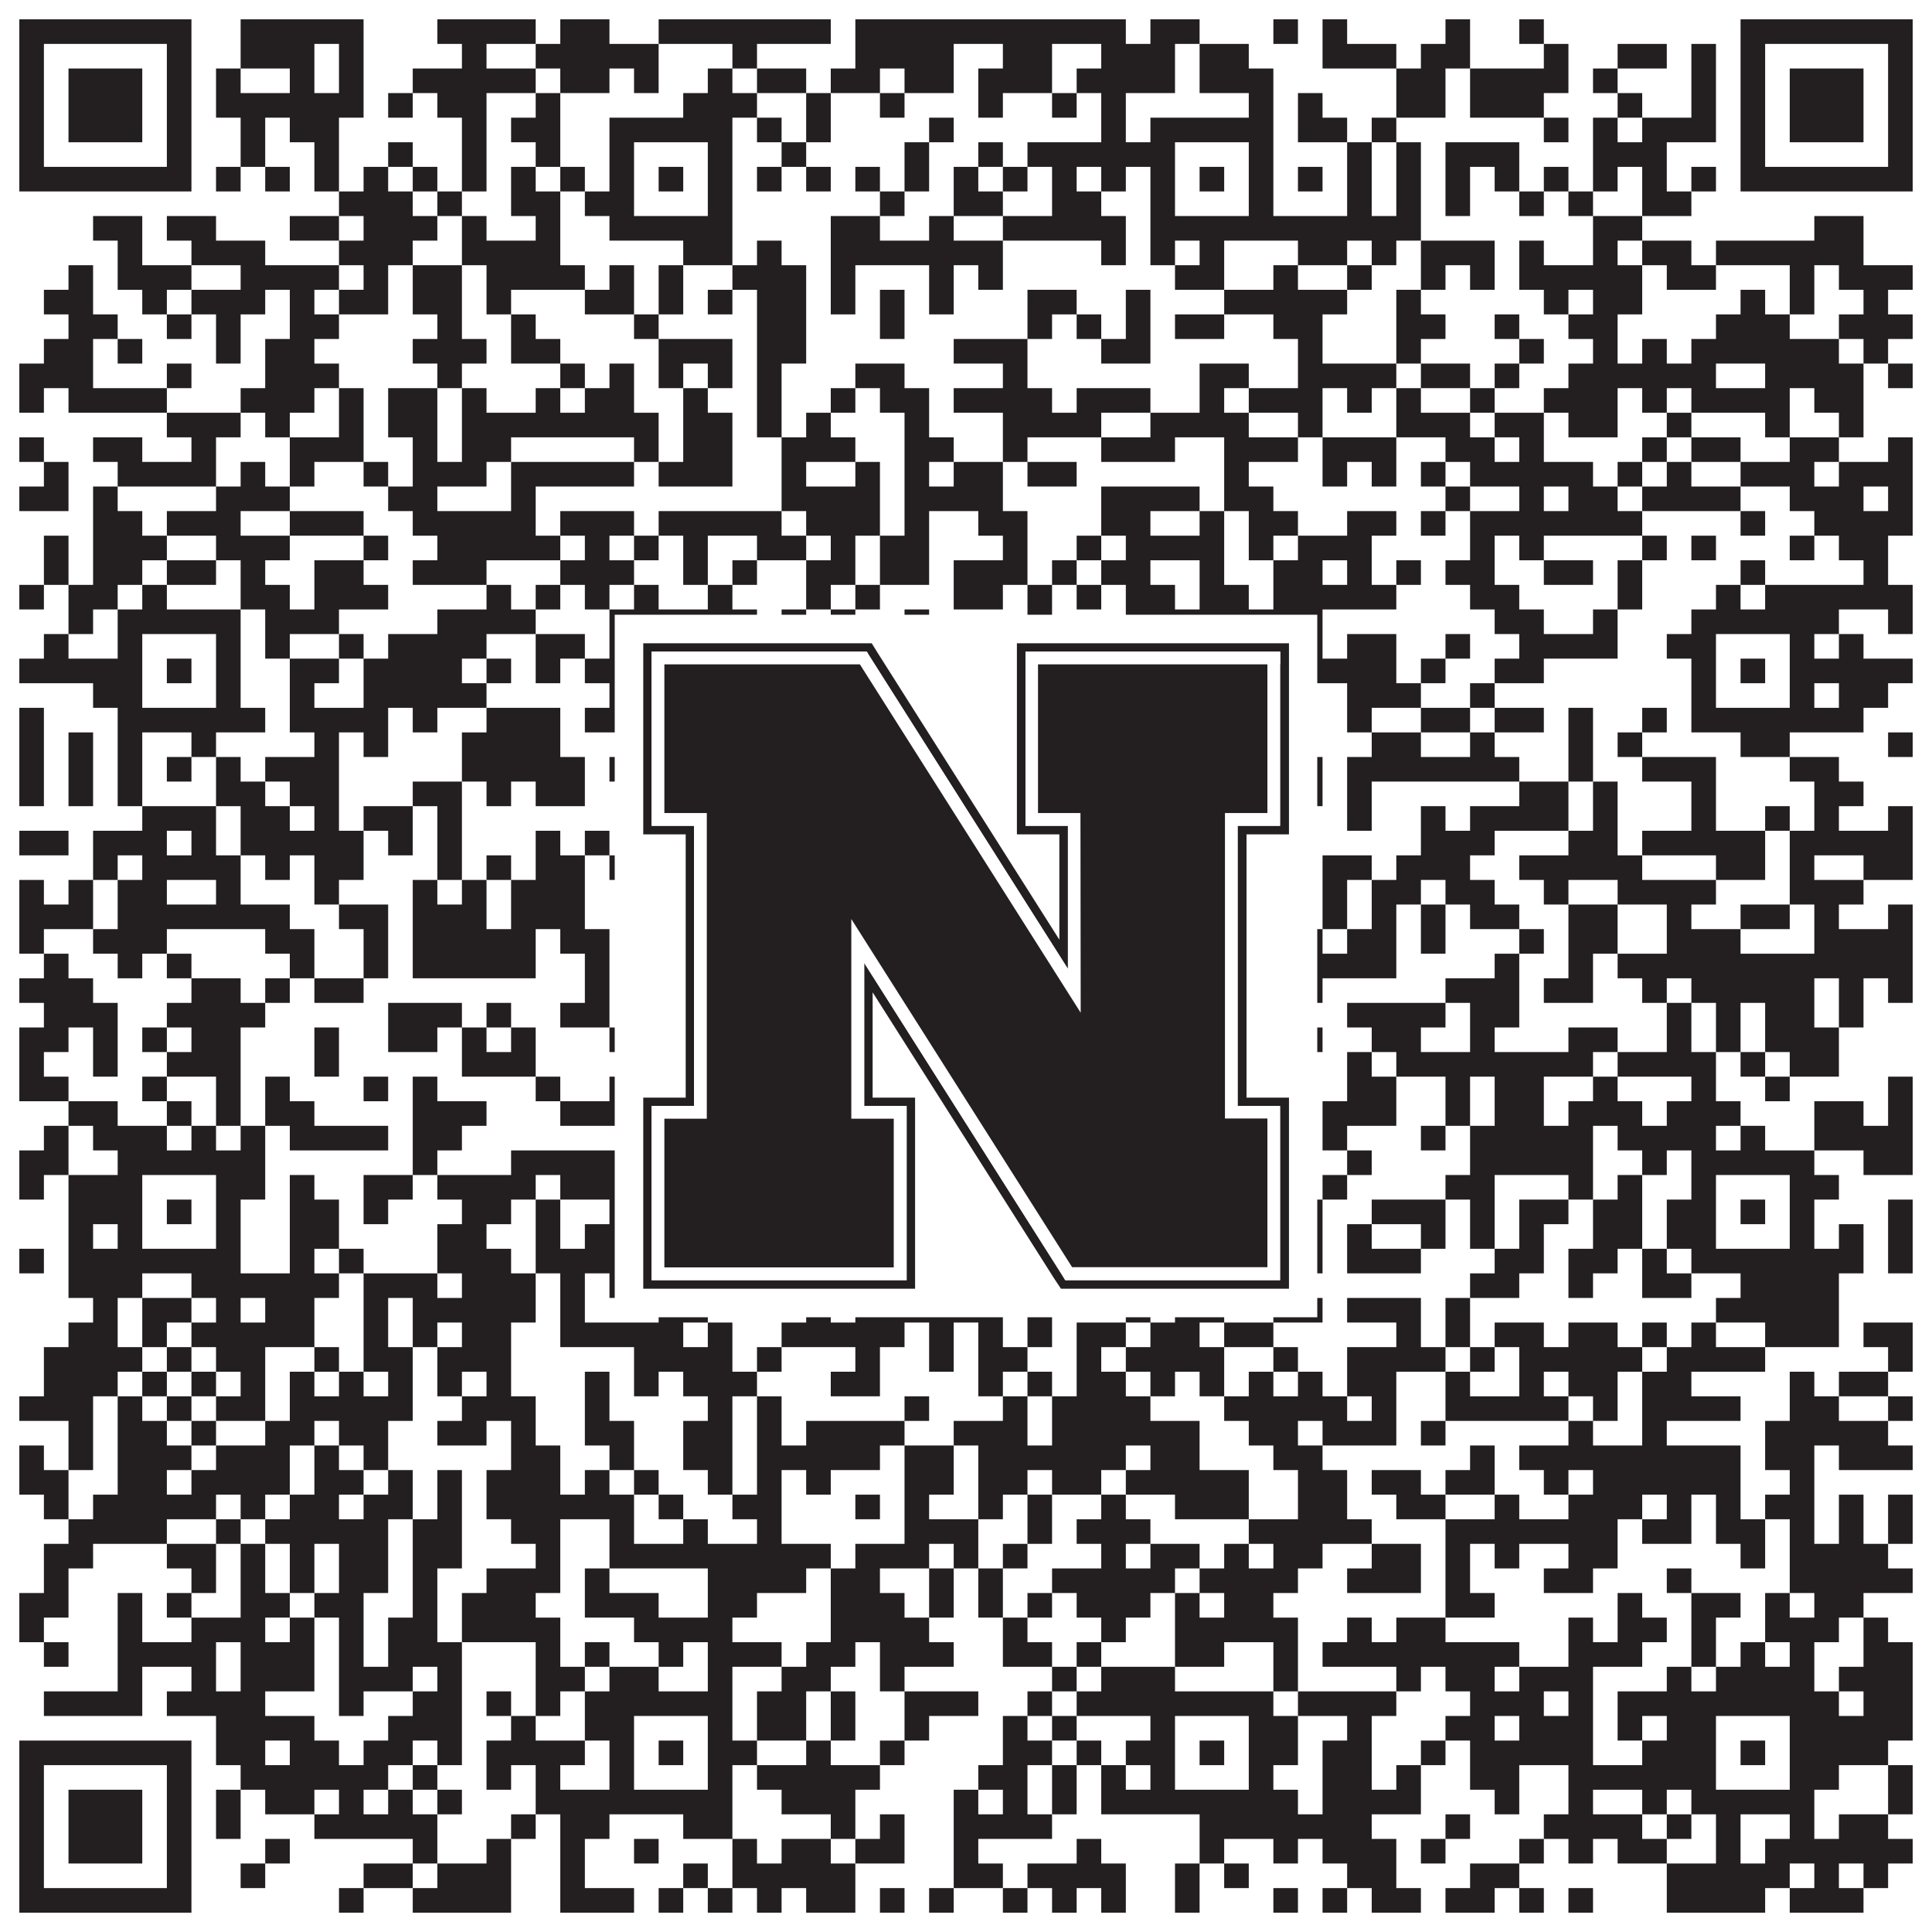 <?xml version="1.0"?>
<svg xmlns="http://www.w3.org/2000/svg" xmlns:xlink="http://www.w3.org/1999/xlink" version="1.1" width="1100px" height="1100px" viewBox="0 0 1100 1100"><rect x="0" y="0" width="1100" height="1100" fill="#ffffff" fill-opacity="1"/><path fill="#231f20" fill-opacity="1" d="M11,11L109,11L109,25L11,25ZM137,11L207,11L207,25L137,25ZM249,11L305,11L305,25L249,25ZM319,11L347,11L347,25L319,25ZM375,11L473,11L473,25L375,25ZM487,11L641,11L641,25L487,25ZM655,11L683,11L683,25L655,25ZM725,11L739,11L739,25L725,25ZM753,11L767,11L767,25L753,25ZM823,11L837,11L837,25L823,25ZM865,11L879,11L879,25L865,25ZM991,11L1089,11L1089,25L991,25ZM11,25L25,25L25,39L11,39ZM95,25L109,25L109,39L95,39ZM137,25L179,25L179,39L137,39ZM193,25L207,25L207,39L193,39ZM263,25L277,25L277,39L263,39ZM305,25L375,25L375,39L305,39ZM417,25L431,25L431,39L417,39ZM487,25L543,25L543,39L487,39ZM571,25L599,25L599,39L571,39ZM627,25L669,25L669,39L627,39ZM683,25L711,25L711,39L683,39ZM753,25L795,25L795,39L753,39ZM809,25L837,25L837,39L809,39ZM879,25L893,25L893,39L879,39ZM921,25L949,25L949,39L921,39ZM963,25L977,25L977,39L963,39ZM991,25L1005,25L1005,39L991,39ZM1075,25L1089,25L1089,39L1075,39ZM11,39L25,39L25,53L11,53ZM39,39L81,39L81,53L39,53ZM95,39L109,39L109,53L95,53ZM123,39L137,39L137,53L123,53ZM165,39L179,39L179,53L165,53ZM193,39L207,39L207,53L193,53ZM235,39L305,39L305,53L235,53ZM319,39L347,39L347,53L319,53ZM361,39L375,39L375,53L361,53ZM403,39L417,39L417,53L403,53ZM431,39L459,39L459,53L431,53ZM473,39L501,39L501,53L473,53ZM515,39L543,39L543,53L515,53ZM557,39L599,39L599,53L557,53ZM613,39L669,39L669,53L613,53ZM683,39L725,39L725,53L683,53ZM795,39L823,39L823,53L795,53ZM837,39L893,39L893,53L837,53ZM907,39L921,39L921,53L907,53ZM963,39L977,39L977,53L963,53ZM991,39L1005,39L1005,53L991,53ZM1019,39L1061,39L1061,53L1019,53ZM1075,39L1089,39L1089,53L1075,53ZM11,53L25,53L25,67L11,67ZM39,53L81,53L81,67L39,67ZM95,53L109,53L109,67L95,67ZM123,53L207,53L207,67L123,67ZM221,53L235,53L235,67L221,67ZM249,53L277,53L277,67L249,67ZM305,53L319,53L319,67L305,67ZM389,53L431,53L431,67L389,67ZM459,53L473,53L473,67L459,67ZM501,53L515,53L515,67L501,67ZM557,53L571,53L571,67L557,67ZM599,53L613,53L613,67L599,67ZM627,53L641,53L641,67L627,67ZM711,53L725,53L725,67L711,67ZM739,53L753,53L753,67L739,67ZM795,53L823,53L823,67L795,67ZM837,53L879,53L879,67L837,67ZM921,53L935,53L935,67L921,67ZM963,53L977,53L977,67L963,67ZM991,53L1005,53L1005,67L991,67ZM1019,53L1061,53L1061,67L1019,67ZM1075,53L1089,53L1089,67L1075,67ZM11,67L25,67L25,81L11,81ZM39,67L81,67L81,81L39,81ZM95,67L109,67L109,81L95,81ZM137,67L151,67L151,81L137,81ZM165,67L193,67L193,81L165,81ZM263,67L277,67L277,81L263,81ZM291,67L319,67L319,81L291,81ZM347,67L417,67L417,81L347,81ZM431,67L445,67L445,81L431,81ZM459,67L473,67L473,81L459,81ZM529,67L543,67L543,81L529,81ZM627,67L641,67L641,81L627,81ZM655,67L725,67L725,81L655,81ZM739,67L767,67L767,81L739,81ZM781,67L795,67L795,81L781,81ZM879,67L893,67L893,81L879,81ZM907,67L921,67L921,81L907,81ZM935,67L977,67L977,81L935,81ZM991,67L1005,67L1005,81L991,81ZM1019,67L1061,67L1061,81L1019,81ZM1075,67L1089,67L1089,81L1075,81ZM11,81L25,81L25,95L11,95ZM95,81L109,81L109,95L95,95ZM137,81L151,81L151,95L137,95ZM179,81L193,81L193,95L179,95ZM221,81L235,81L235,95L221,95ZM263,81L277,81L277,95L263,95ZM305,81L319,81L319,95L305,95ZM347,81L361,81L361,95L347,95ZM403,81L417,81L417,95L403,95ZM445,81L459,81L459,95L445,95ZM515,81L529,81L529,95L515,95ZM557,81L571,81L571,95L557,95ZM585,81L669,81L669,95L585,95ZM711,81L725,81L725,95L711,95ZM767,81L781,81L781,95L767,95ZM795,81L809,81L809,95L795,95ZM823,81L865,81L865,95L823,95ZM907,81L949,81L949,95L907,95ZM991,81L1005,81L1005,95L991,95ZM1075,81L1089,81L1089,95L1075,95ZM11,95L109,95L109,109L11,109ZM123,95L137,95L137,109L123,109ZM151,95L165,95L165,109L151,109ZM179,95L193,95L193,109L179,109ZM207,95L221,95L221,109L207,109ZM235,95L249,95L249,109L235,109ZM263,95L277,95L277,109L263,109ZM291,95L305,95L305,109L291,109ZM319,95L333,95L333,109L319,109ZM347,95L361,95L361,109L347,109ZM375,95L389,95L389,109L375,109ZM403,95L417,95L417,109L403,109ZM431,95L445,95L445,109L431,109ZM459,95L473,95L473,109L459,109ZM487,95L501,95L501,109L487,109ZM515,95L529,95L529,109L515,109ZM543,95L557,95L557,109L543,109ZM571,95L585,95L585,109L571,109ZM599,95L613,95L613,109L599,109ZM627,95L641,95L641,109L627,109ZM655,95L669,95L669,109L655,109ZM683,95L697,95L697,109L683,109ZM711,95L725,95L725,109L711,109ZM739,95L753,95L753,109L739,109ZM767,95L781,95L781,109L767,109ZM795,95L809,95L809,109L795,109ZM823,95L837,95L837,109L823,109ZM851,95L865,95L865,109L851,109ZM879,95L893,95L893,109L879,109ZM907,95L921,95L921,109L907,109ZM935,95L949,95L949,109L935,109ZM963,95L977,95L977,109L963,109ZM991,95L1089,95L1089,109L991,109ZM193,109L235,109L235,123L193,123ZM249,109L263,109L263,123L249,123ZM291,109L319,109L319,123L291,123ZM333,109L361,109L361,123L333,123ZM403,109L417,109L417,123L403,123ZM501,109L515,109L515,123L501,123ZM543,109L571,109L571,123L543,123ZM599,109L627,109L627,123L599,123ZM655,109L669,109L669,123L655,123ZM711,109L725,109L725,123L711,123ZM767,109L781,109L781,123L767,123ZM795,109L809,109L809,123L795,123ZM823,109L837,109L837,123L823,123ZM865,109L879,109L879,123L865,123ZM893,109L907,109L907,123L893,123ZM935,109L963,109L963,123L935,123ZM53,123L81,123L81,137L53,137ZM95,123L123,123L123,137L95,137ZM165,123L193,123L193,137L165,137ZM207,123L249,123L249,137L207,137ZM263,123L277,123L277,137L263,137ZM305,123L319,123L319,137L305,137ZM347,123L417,123L417,137L347,137ZM473,123L501,123L501,137L473,137ZM529,123L543,123L543,137L529,137ZM571,123L641,123L641,137L571,137ZM655,123L809,123L809,137L655,137ZM907,123L935,123L935,137L907,137ZM1033,123L1061,123L1061,137L1033,137ZM67,137L81,137L81,151L67,151ZM109,137L151,137L151,151L109,151ZM193,137L235,137L235,151L193,151ZM263,137L319,137L319,151L263,151ZM389,137L417,137L417,151L389,151ZM431,137L445,137L445,151L431,151ZM473,137L571,137L571,151L473,151ZM627,137L641,137L641,151L627,151ZM655,137L669,137L669,151L655,151ZM683,137L697,137L697,151L683,151ZM739,137L767,137L767,151L739,151ZM781,137L795,137L795,151L781,151ZM809,137L851,137L851,151L809,151ZM865,137L879,137L879,151L865,151ZM907,137L921,137L921,151L907,151ZM935,137L963,137L963,151L935,151ZM977,137L1061,137L1061,151L977,151ZM39,151L53,151L53,165L39,165ZM67,151L109,151L109,165L67,165ZM137,151L193,151L193,165L137,165ZM207,151L221,151L221,165L207,165ZM235,151L263,151L263,165L235,165ZM277,151L333,151L333,165L277,165ZM347,151L361,151L361,165L347,165ZM375,151L389,151L389,165L375,165ZM417,151L459,151L459,165L417,165ZM473,151L487,151L487,165L473,165ZM529,151L543,151L543,165L529,165ZM557,151L571,151L571,165L557,165ZM669,151L697,151L697,165L669,165ZM725,151L739,151L739,165L725,165ZM767,151L781,151L781,165L767,165ZM809,151L823,151L823,165L809,165ZM837,151L851,151L851,165L837,165ZM865,151L935,151L935,165L865,165ZM949,151L977,151L977,165L949,165ZM1019,151L1033,151L1033,165L1019,165ZM1047,151L1089,151L1089,165L1047,165ZM25,165L53,165L53,179L25,179ZM81,165L95,165L95,179L81,179ZM109,165L151,165L151,179L109,179ZM165,165L179,165L179,179L165,179ZM193,165L221,165L221,179L193,179ZM235,165L263,165L263,179L235,179ZM277,165L291,165L291,179L277,179ZM333,165L361,165L361,179L333,179ZM375,165L389,165L389,179L375,179ZM403,165L417,165L417,179L403,179ZM431,165L459,165L459,179L431,179ZM473,165L487,165L487,179L473,179ZM501,165L515,165L515,179L501,179ZM529,165L543,165L543,179L529,179ZM585,165L613,165L613,179L585,179ZM641,165L655,165L655,179L641,179ZM697,165L767,165L767,179L697,179ZM795,165L809,165L809,179L795,179ZM879,165L893,165L893,179L879,179ZM907,165L935,165L935,179L907,179ZM991,165L1005,165L1005,179L991,179ZM1019,165L1033,165L1033,179L1019,179ZM1061,165L1075,165L1075,179L1061,179ZM39,179L67,179L67,193L39,193ZM95,179L109,179L109,193L95,193ZM123,179L137,179L137,193L123,193ZM165,179L193,179L193,193L165,193ZM249,179L263,179L263,193L249,193ZM291,179L305,179L305,193L291,193ZM361,179L375,179L375,193L361,193ZM431,179L459,179L459,193L431,193ZM501,179L515,179L515,193L501,193ZM585,179L599,179L599,193L585,193ZM613,179L627,179L627,193L613,193ZM641,179L655,179L655,193L641,193ZM669,179L697,179L697,193L669,193ZM725,179L753,179L753,193L725,193ZM795,179L823,179L823,193L795,193ZM851,179L865,179L865,193L851,193ZM893,179L921,179L921,193L893,193ZM977,179L1019,179L1019,193L977,193ZM1047,179L1089,179L1089,193L1047,193ZM25,193L53,193L53,207L25,207ZM67,193L81,193L81,207L67,207ZM123,193L137,193L137,207L123,207ZM151,193L179,193L179,207L151,207ZM235,193L277,193L277,207L235,207ZM291,193L319,193L319,207L291,207ZM375,193L417,193L417,207L375,207ZM431,193L459,193L459,207L431,207ZM543,193L585,193L585,207L543,207ZM627,193L655,193L655,207L627,207ZM739,193L753,193L753,207L739,207ZM795,193L809,193L809,207L795,207ZM865,193L879,193L879,207L865,207ZM907,193L921,193L921,207L907,207ZM935,193L949,193L949,207L935,207ZM963,193L1047,193L1047,207L963,207ZM1061,193L1075,193L1075,207L1061,207ZM11,207L53,207L53,221L11,221ZM95,207L109,207L109,221L95,221ZM151,207L193,207L193,221L151,221ZM249,207L263,207L263,221L249,221ZM319,207L333,207L333,221L319,221ZM347,207L361,207L361,221L347,221ZM375,207L389,207L389,221L375,221ZM403,207L417,207L417,221L403,221ZM431,207L445,207L445,221L431,221ZM487,207L515,207L515,221L487,221ZM571,207L585,207L585,221L571,221ZM683,207L711,207L711,221L683,221ZM739,207L795,207L795,221L739,221ZM809,207L837,207L837,221L809,221ZM851,207L865,207L865,221L851,221ZM893,207L977,207L977,221L893,221ZM1005,207L1061,207L1061,221L1005,221ZM1075,207L1089,207L1089,221L1075,221ZM11,221L25,221L25,235L11,235ZM39,221L95,221L95,235L39,235ZM137,221L179,221L179,235L137,235ZM193,221L207,221L207,235L193,235ZM221,221L249,221L249,235L221,235ZM263,221L277,221L277,235L263,235ZM305,221L319,221L319,235L305,235ZM333,221L361,221L361,235L333,235ZM389,221L403,221L403,235L389,235ZM431,221L445,221L445,235L431,235ZM473,221L487,221L487,235L473,235ZM501,221L529,221L529,235L501,235ZM543,221L599,221L599,235L543,235ZM613,221L655,221L655,235L613,235ZM683,221L697,221L697,235L683,235ZM711,221L753,221L753,235L711,235ZM767,221L781,221L781,235L767,235ZM795,221L809,221L809,235L795,235ZM837,221L851,221L851,235L837,235ZM879,221L921,221L921,235L879,235ZM935,221L949,221L949,235L935,235ZM963,221L1019,221L1019,235L963,235ZM1033,221L1061,221L1061,235L1033,235ZM95,235L137,235L137,249L95,249ZM151,235L165,235L165,249L151,249ZM193,235L207,235L207,249L193,249ZM221,235L249,235L249,249L221,249ZM263,235L375,235L375,249L263,249ZM389,235L417,235L417,249L389,249ZM431,235L445,235L445,249L431,249ZM459,235L473,235L473,249L459,249ZM515,235L529,235L529,249L515,249ZM571,235L627,235L627,249L571,249ZM655,235L711,235L711,249L655,249ZM739,235L753,235L753,249L739,249ZM795,235L837,235L837,249L795,249ZM851,235L879,235L879,249L851,249ZM893,235L921,235L921,249L893,249ZM949,235L963,235L963,249L949,249ZM1005,235L1019,235L1019,249L1005,249ZM1047,235L1061,235L1061,249L1047,249ZM11,249L25,249L25,263L11,263ZM53,249L81,249L81,263L53,263ZM109,249L123,249L123,263L109,263ZM165,249L207,249L207,263L165,263ZM235,249L249,249L249,263L235,263ZM263,249L291,249L291,263L263,263ZM361,249L375,249L375,263L361,263ZM389,249L417,249L417,263L389,263ZM445,249L487,249L487,263L445,263ZM515,249L543,249L543,263L515,263ZM571,249L585,249L585,263L571,263ZM627,249L669,249L669,263L627,263ZM697,249L739,249L739,263L697,263ZM753,249L795,249L795,263L753,263ZM823,249L851,249L851,263L823,263ZM865,249L879,249L879,263L865,263ZM935,249L949,249L949,263L935,263ZM963,249L991,249L991,263L963,263ZM1019,249L1047,249L1047,263L1019,263ZM1075,249L1089,249L1089,263L1075,263ZM25,263L39,263L39,277L25,277ZM67,263L123,263L123,277L67,277ZM137,263L151,263L151,277L137,277ZM165,263L179,263L179,277L165,277ZM207,263L221,263L221,277L207,277ZM235,263L277,263L277,277L235,277ZM291,263L361,263L361,277L291,277ZM375,263L417,263L417,277L375,277ZM445,263L459,263L459,277L445,277ZM487,263L501,263L501,277L487,277ZM515,263L529,263L529,277L515,277ZM543,263L571,263L571,277L543,277ZM585,263L613,263L613,277L585,277ZM697,263L711,263L711,277L697,277ZM753,263L767,263L767,277L753,277ZM781,263L795,263L795,277L781,277ZM809,263L823,263L823,277L809,277ZM837,263L907,263L907,277L837,277ZM921,263L935,263L935,277L921,277ZM949,263L963,263L963,277L949,277ZM991,263L1033,263L1033,277L991,277ZM1047,263L1089,263L1089,277L1047,277ZM11,277L39,277L39,291L11,291ZM53,277L67,277L67,291L53,291ZM123,277L165,277L165,291L123,291ZM221,277L249,277L249,291L221,291ZM291,277L305,277L305,291L291,291ZM445,277L501,277L501,291L445,291ZM515,277L571,277L571,291L515,291ZM627,277L683,277L683,291L627,291ZM697,277L725,277L725,291L697,291ZM823,277L837,277L837,291L823,291ZM865,277L879,277L879,291L865,291ZM893,277L921,277L921,291L893,291ZM935,277L991,277L991,291L935,291ZM1019,277L1061,277L1061,291L1019,291ZM1075,277L1089,277L1089,291L1075,291ZM53,291L81,291L81,305L53,305ZM95,291L137,291L137,305L95,305ZM165,291L207,291L207,305L165,305ZM235,291L305,291L305,305L235,305ZM319,291L361,291L361,305L319,305ZM375,291L445,291L445,305L375,305ZM459,291L501,291L501,305L459,305ZM515,291L529,291L529,305L515,305ZM557,291L585,291L585,305L557,305ZM627,291L655,291L655,305L627,305ZM683,291L697,291L697,305L683,305ZM711,291L739,291L739,305L711,305ZM767,291L795,291L795,305L767,305ZM809,291L823,291L823,305L809,305ZM837,291L935,291L935,305L837,305ZM991,291L1005,291L1005,305L991,305ZM1033,291L1089,291L1089,305L1033,305ZM25,305L39,305L39,319L25,319ZM53,305L95,305L95,319L53,319ZM123,305L165,305L165,319L123,319ZM207,305L221,305L221,319L207,319ZM249,305L319,305L319,319L249,319ZM333,305L347,305L347,319L333,319ZM361,305L375,305L375,319L361,319ZM389,305L403,305L403,319L389,319ZM431,305L459,305L459,319L431,319ZM473,305L487,305L487,319L473,319ZM501,305L529,305L529,319L501,319ZM571,305L585,305L585,319L571,319ZM613,305L627,305L627,319L613,319ZM641,305L697,305L697,319L641,319ZM711,305L725,305L725,319L711,319ZM739,305L781,305L781,319L739,319ZM837,305L851,305L851,319L837,319ZM865,305L879,305L879,319L865,319ZM935,305L949,305L949,319L935,319ZM963,305L977,305L977,319L963,319ZM1019,305L1033,305L1033,319L1019,319ZM1047,305L1075,305L1075,319L1047,319ZM25,319L39,319L39,333L25,333ZM53,319L81,319L81,333L53,333ZM95,319L123,319L123,333L95,333ZM137,319L151,319L151,333L137,333ZM179,319L207,319L207,333L179,333ZM235,319L277,319L277,333L235,333ZM319,319L361,319L361,333L319,333ZM389,319L403,319L403,333L389,333ZM417,319L431,319L431,333L417,333ZM459,319L487,319L487,333L459,333ZM501,319L529,319L529,333L501,333ZM543,319L585,319L585,333L543,333ZM599,319L613,319L613,333L599,333ZM627,319L655,319L655,333L627,333ZM683,319L697,319L697,333L683,333ZM725,319L753,319L753,333L725,333ZM767,319L781,319L781,333L767,333ZM795,319L809,319L809,333L795,333ZM823,319L851,319L851,333L823,333ZM879,319L907,319L907,333L879,333ZM921,319L935,319L935,333L921,333ZM991,319L1005,319L1005,333L991,333ZM1061,319L1075,319L1075,333L1061,333ZM11,333L25,333L25,347L11,347ZM39,333L67,333L67,347L39,347ZM81,333L95,333L95,347L81,347ZM137,333L165,333L165,347L137,347ZM179,333L221,333L221,347L179,347ZM277,333L291,333L291,347L277,347ZM305,333L319,333L319,347L305,347ZM333,333L347,333L347,347L333,347ZM361,333L375,333L375,347L361,347ZM403,333L417,333L417,347L403,347ZM459,333L473,333L473,347L459,347ZM487,333L501,333L501,347L487,347ZM543,333L571,333L571,347L543,347ZM585,333L599,333L599,347L585,347ZM613,333L627,333L627,347L613,347ZM641,333L669,333L669,347L641,347ZM683,333L711,333L711,347L683,347ZM725,333L795,333L795,347L725,347ZM837,333L865,333L865,347L837,347ZM921,333L935,333L935,347L921,347ZM977,333L991,333L991,347L977,347ZM1005,333L1089,333L1089,347L1005,347ZM39,347L53,347L53,361L39,361ZM67,347L137,347L137,361L67,361ZM151,347L193,347L193,361L151,361ZM249,347L305,347L305,361L249,361ZM347,347L431,347L431,361L347,361ZM445,347L459,347L459,361L445,361ZM473,347L487,347L487,361L473,361ZM515,347L529,347L529,361L515,361ZM585,347L599,347L599,361L585,361ZM641,347L753,347L753,361L641,361ZM851,347L879,347L879,361L851,361ZM907,347L921,347L921,361L907,361ZM963,347L1047,347L1047,361L963,361ZM1075,347L1089,347L1089,361L1075,361ZM25,361L39,361L39,375L25,375ZM67,361L81,361L81,375L67,375ZM123,361L137,361L137,375L123,375ZM151,361L165,361L165,375L151,375ZM193,361L207,361L207,375L193,375ZM221,361L277,361L277,375L221,375ZM305,361L333,361L333,375L305,375ZM347,361L361,361L361,375L347,375ZM403,361L431,361L431,375L403,375ZM445,361L459,361L459,375L445,375ZM473,361L487,361L487,375L473,375ZM501,361L515,361L515,375L501,375ZM557,361L585,361L585,375L557,375ZM599,361L641,361L641,375L599,375ZM655,361L669,361L669,375L655,375ZM711,361L725,361L725,375L711,375ZM739,361L753,361L753,375L739,375ZM767,361L795,361L795,375L767,375ZM823,361L837,361L837,375L823,375ZM865,361L921,361L921,375L865,375ZM949,361L977,361L977,375L949,375ZM1019,361L1033,361L1033,375L1019,375ZM1047,361L1061,361L1061,375L1047,375ZM11,375L81,375L81,389L11,389ZM95,375L109,375L109,389L95,389ZM123,375L137,375L137,389L123,389ZM165,375L193,375L193,389L165,389ZM207,375L263,375L263,389L207,389ZM277,375L291,375L291,389L277,389ZM305,375L319,375L319,389L305,389ZM333,375L361,375L361,389L333,389ZM375,375L389,375L389,389L375,389ZM403,375L417,375L417,389L403,389ZM431,375L445,375L445,389L431,389ZM459,375L473,375L473,389L459,389ZM487,375L501,375L501,389L487,389ZM515,375L543,375L543,389L515,389ZM557,375L613,375L613,389L557,389ZM627,375L669,375L669,389L627,389ZM683,375L697,375L697,389L683,389ZM711,375L795,375L795,389L711,389ZM809,375L823,375L823,389L809,389ZM851,375L879,375L879,389L851,389ZM963,375L977,375L977,389L963,389ZM991,375L1005,375L1005,389L991,389ZM1019,375L1089,375L1089,389L1019,389ZM53,389L81,389L81,403L53,403ZM123,389L137,389L137,403L123,403ZM165,389L179,389L179,403L165,403ZM207,389L277,389L277,403L207,403ZM347,389L361,389L361,403L347,403ZM403,389L417,389L417,403L403,403ZM431,389L459,389L459,403L431,403ZM473,389L487,389L487,403L473,403ZM501,389L543,389L543,403L501,403ZM557,389L585,389L585,403L557,403ZM613,389L627,389L627,403L613,403ZM655,389L669,389L669,403L655,403ZM711,389L725,389L725,403L711,403ZM767,389L809,389L809,403L767,403ZM837,389L851,389L851,403L837,403ZM963,389L977,389L977,403L963,403ZM1019,389L1033,389L1033,403L1019,403ZM1047,389L1075,389L1075,403L1047,403ZM11,403L25,403L25,417L11,417ZM67,403L151,403L151,417L67,417ZM165,403L221,403L221,417L165,417ZM235,403L249,403L249,417L235,417ZM277,403L319,403L319,417L277,417ZM333,403L431,403L431,417L333,417ZM445,403L459,403L459,417L445,417ZM501,403L529,403L529,417L501,417ZM571,403L585,403L585,417L571,417ZM613,403L641,403L641,417L613,417ZM655,403L725,403L725,417L655,417ZM767,403L781,403L781,417L767,417ZM809,403L837,403L837,417L809,417ZM851,403L879,403L879,417L851,417ZM893,403L907,403L907,417L893,417ZM935,403L949,403L949,417L935,417ZM963,403L1061,403L1061,417L963,417ZM11,417L25,417L25,431L11,431ZM39,417L53,417L53,431L39,431ZM67,417L81,417L81,431L67,431ZM109,417L123,417L123,431L109,431ZM179,417L193,417L193,431L179,431ZM207,417L221,417L221,431L207,431ZM263,417L319,417L319,431L263,431ZM375,417L417,417L417,431L375,431ZM445,417L473,417L473,431L445,431ZM487,417L501,417L501,431L487,431ZM529,417L599,417L599,431L529,431ZM655,417L683,417L683,431L655,431ZM697,417L711,417L711,431L697,431ZM725,417L739,417L739,431L725,431ZM781,417L809,417L809,431L781,431ZM837,417L851,417L851,431L837,431ZM893,417L907,417L907,431L893,431ZM921,417L935,417L935,431L921,431ZM991,417L1019,417L1019,431L991,431ZM1075,417L1089,417L1089,431L1075,431ZM11,431L25,431L25,445L11,445ZM39,431L53,431L53,445L39,445ZM67,431L81,431L81,445L67,445ZM95,431L109,431L109,445L95,445ZM123,431L137,431L137,445L123,445ZM151,431L193,431L193,445L151,445ZM263,431L333,431L333,445L263,445ZM347,431L431,431L431,445L347,445ZM473,431L487,431L487,445L473,445ZM515,431L543,431L543,445L515,445ZM669,431L697,431L697,445L669,445ZM711,431L753,431L753,445L711,445ZM767,431L865,431L865,445L767,445ZM893,431L907,431L907,445L893,445ZM935,431L977,431L977,445L935,445ZM1019,431L1047,431L1047,445L1019,445ZM11,445L25,445L25,459L11,459ZM39,445L53,445L53,459L39,459ZM67,445L81,445L81,459L67,459ZM123,445L151,445L151,459L123,459ZM165,445L193,445L193,459L165,459ZM235,445L263,445L263,459L235,459ZM277,445L291,445L291,459L277,459ZM305,445L333,445L333,459L305,459ZM375,445L403,445L403,459L375,459ZM417,445L431,445L431,459L417,459ZM459,445L487,445L487,459L459,459ZM501,445L515,445L515,459L501,459ZM557,445L571,445L571,459L557,459ZM599,445L613,445L613,459L599,459ZM655,445L669,445L669,459L655,459ZM683,445L725,445L725,459L683,459ZM739,445L753,445L753,459L739,459ZM767,445L781,445L781,459L767,459ZM865,445L893,445L893,459L865,459ZM907,445L921,445L921,459L907,459ZM963,445L977,445L977,459L963,459ZM1033,445L1061,445L1061,459L1033,459ZM81,459L123,459L123,473L81,473ZM137,459L165,459L165,473L137,473ZM179,459L193,459L193,473L179,473ZM207,459L235,459L235,473L207,473ZM249,459L263,459L263,473L249,473ZM361,459L375,459L375,473L361,473ZM389,459L431,459L431,473L389,473ZM445,459L501,459L501,473L445,473ZM515,459L529,459L529,473L515,473ZM557,459L571,459L571,473L557,473ZM599,459L613,459L613,473L599,473ZM627,459L641,459L641,473L627,473ZM683,459L711,459L711,473L683,473ZM725,459L739,459L739,473L725,473ZM767,459L781,459L781,473L767,473ZM809,459L823,459L823,473L809,473ZM837,459L893,459L893,473L837,473ZM907,459L921,459L921,473L907,473ZM963,459L977,459L977,473L963,473ZM1005,459L1019,459L1019,473L1005,473ZM1033,459L1047,459L1047,473L1033,473ZM1075,459L1089,459L1089,473L1075,473ZM11,473L39,473L39,487L11,487ZM53,473L95,473L95,487L53,487ZM109,473L123,473L123,487L109,487ZM137,473L207,473L207,487L137,487ZM221,473L235,473L235,487L221,487ZM249,473L263,473L263,487L249,487ZM305,473L319,473L319,487L305,487ZM333,473L347,473L347,487L333,487ZM375,473L403,473L403,487L375,487ZM417,473L445,473L445,487L417,487ZM459,473L473,473L473,487L459,487ZM487,473L501,473L501,487L487,487ZM515,473L529,473L529,487L515,487ZM585,473L613,473L613,487L585,487ZM627,473L669,473L669,487L627,487ZM683,473L711,473L711,487L683,487ZM725,473L739,473L739,487L725,487ZM809,473L851,473L851,487L809,487ZM893,473L921,473L921,487L893,487ZM935,473L1005,473L1005,487L935,487ZM1019,473L1089,473L1089,487L1019,487ZM53,487L67,487L67,501L53,501ZM81,487L137,487L137,501L81,501ZM151,487L165,487L165,501L151,501ZM179,487L207,487L207,501L179,501ZM249,487L263,487L263,501L249,501ZM277,487L291,487L291,501L277,501ZM305,487L333,487L333,501L305,501ZM347,487L417,487L417,501L347,501ZM431,487L445,487L445,501L431,501ZM459,487L501,487L501,501L459,501ZM529,487L571,487L571,501L529,501ZM585,487L627,487L627,501L585,501ZM641,487L655,487L655,501L641,501ZM669,487L683,487L683,501L669,501ZM725,487L739,487L739,501L725,501ZM753,487L781,487L781,501L753,501ZM795,487L837,487L837,501L795,501ZM865,487L935,487L935,501L865,501ZM977,487L1005,487L1005,501L977,501ZM1019,487L1033,487L1033,501L1019,501ZM1061,487L1089,487L1089,501L1061,501ZM11,501L25,501L25,515L11,515ZM39,501L53,501L53,515L39,515ZM67,501L95,501L95,515L67,515ZM123,501L137,501L137,515L123,515ZM179,501L193,501L193,515L179,515ZM235,501L249,501L249,515L235,515ZM263,501L277,501L277,515L263,515ZM291,501L333,501L333,515L291,515ZM375,501L389,501L389,515L375,515ZM403,501L417,501L417,515L403,515ZM431,501L515,501L515,515L431,515ZM529,501L557,501L557,515L529,515ZM571,501L585,501L585,515L571,515ZM599,501L641,501L641,515L599,515ZM697,501L711,501L711,515L697,515ZM753,501L767,501L767,515L753,515ZM781,501L809,501L809,515L781,515ZM823,501L851,501L851,515L823,515ZM879,501L893,501L893,515L879,515ZM921,501L977,501L977,515L921,515ZM1019,501L1061,501L1061,515L1019,515ZM11,515L53,515L53,529L11,529ZM67,515L165,515L165,529L67,529ZM193,515L221,515L221,529L193,529ZM235,515L277,515L277,529L235,529ZM291,515L333,515L333,529L291,529ZM375,515L389,515L389,529L375,529ZM417,515L459,515L459,529L417,529ZM473,515L487,515L487,529L473,529ZM501,515L529,515L529,529L501,529ZM543,515L557,515L557,529L543,529ZM571,515L585,515L585,529L571,529ZM613,515L641,515L641,529L613,529ZM655,515L669,515L669,529L655,529ZM697,515L739,515L739,529L697,529ZM753,515L767,515L767,529L753,529ZM781,515L795,515L795,529L781,529ZM809,515L823,515L823,529L809,529ZM837,515L865,515L865,529L837,529ZM893,515L921,515L921,529L893,529ZM949,515L963,515L963,529L949,529ZM991,515L1019,515L1019,529L991,529ZM1033,515L1047,515L1047,529L1033,529ZM1075,515L1089,515L1089,529L1075,529ZM11,529L25,529L25,543L11,543ZM53,529L95,529L95,543L53,543ZM151,529L179,529L179,543L151,543ZM207,529L221,529L221,543L207,543ZM235,529L305,529L305,543L235,543ZM319,529L347,529L347,543L319,543ZM375,529L389,529L389,543L375,543ZM417,529L445,529L445,543L417,543ZM459,529L473,529L473,543L459,543ZM487,529L529,529L529,543L487,543ZM543,529L557,529L557,543L543,543ZM613,529L627,529L627,543L613,543ZM641,529L753,529L753,543L641,543ZM767,529L795,529L795,543L767,543ZM809,529L823,529L823,543L809,543ZM865,529L879,529L879,543L865,543ZM893,529L921,529L921,543L893,543ZM949,529L991,529L991,543L949,543ZM1033,529L1089,529L1089,543L1033,543ZM25,543L39,543L39,557L25,557ZM67,543L81,543L81,557L67,557ZM95,543L109,543L109,557L95,557ZM165,543L179,543L179,557L165,557ZM207,543L221,543L221,557L207,557ZM235,543L305,543L305,557L235,557ZM333,543L347,543L347,557L333,557ZM361,543L375,543L375,557L361,557ZM403,543L431,543L431,557L403,557ZM459,543L473,543L473,557L459,557ZM487,543L501,543L501,557L487,557ZM515,543L529,543L529,557L515,557ZM543,543L557,543L557,557L543,557ZM599,543L641,543L641,557L599,557ZM655,543L697,543L697,557L655,557ZM725,543L795,543L795,557L725,557ZM851,543L865,543L865,557L851,557ZM893,543L907,543L907,557L893,557ZM921,543L1089,543L1089,557L921,557ZM11,557L53,557L53,571L11,571ZM109,557L137,557L137,571L109,571ZM151,557L165,557L165,571L151,571ZM179,557L207,557L207,571L179,571ZM333,557L347,557L347,571L333,571ZM361,557L375,557L375,571L361,571ZM417,557L501,557L501,571L417,571ZM515,557L529,557L529,571L515,571ZM543,557L613,557L613,571L543,571ZM627,557L669,557L669,571L627,571ZM739,557L753,557L753,571L739,571ZM823,557L865,557L865,571L823,571ZM879,557L907,557L907,571L879,571ZM935,557L949,557L949,571L935,571ZM963,557L1033,557L1033,571L963,571ZM1047,557L1061,557L1061,571L1047,571ZM1075,557L1089,557L1089,571L1075,571ZM25,571L67,571L67,585L25,585ZM95,571L151,571L151,585L95,585ZM221,571L263,571L263,585L221,585ZM277,571L291,571L291,585L277,585ZM319,571L347,571L347,585L319,585ZM361,571L389,571L389,585L361,585ZM417,571L431,571L431,585L417,585ZM445,571L473,571L473,585L445,585ZM515,571L529,571L529,585L515,585ZM571,571L599,571L599,585L571,585ZM641,571L655,571L655,585L641,585ZM697,571L711,571L711,585L697,585ZM725,571L739,571L739,585L725,585ZM767,571L823,571L823,585L767,585ZM837,571L865,571L865,585L837,585ZM949,571L963,571L963,585L949,585ZM977,571L991,571L991,585L977,585ZM1005,571L1033,571L1033,585L1005,585ZM1047,571L1061,571L1061,585L1047,585ZM11,585L39,585L39,599L11,599ZM53,585L67,585L67,599L53,599ZM81,585L95,585L95,599L81,599ZM109,585L137,585L137,599L109,599ZM179,585L193,585L193,599L179,599ZM221,585L249,585L249,599L221,599ZM263,585L277,585L277,599L263,599ZM291,585L305,585L305,599L291,599ZM347,585L361,585L361,599L347,599ZM389,585L431,585L431,599L389,599ZM459,585L473,585L473,599L459,599ZM487,585L501,585L501,599L487,599ZM543,585L571,585L571,599L543,599ZM585,585L599,585L599,599L585,599ZM669,585L683,585L683,599L669,599ZM711,585L753,585L753,599L711,599ZM781,585L809,585L809,599L781,599ZM837,585L851,585L851,599L837,599ZM893,585L921,585L921,599L893,599ZM949,585L963,585L963,599L949,599ZM977,585L991,585L991,599L977,599ZM1005,585L1047,585L1047,599L1005,599ZM11,599L25,599L25,613L11,613ZM53,599L67,599L67,613L53,613ZM95,599L137,599L137,613L95,613ZM179,599L193,599L193,613L179,613ZM263,599L305,599L305,613L263,613ZM375,599L487,599L487,613L375,613ZM529,599L571,599L571,613L529,613ZM599,599L641,599L641,613L599,613ZM655,599L683,599L683,613L655,613ZM725,599L739,599L739,613L725,613ZM767,599L781,599L781,613L767,613ZM795,599L907,599L907,613L795,613ZM921,599L977,599L977,613L921,613ZM991,599L1005,599L1005,613L991,613ZM1019,599L1047,599L1047,613L1019,613ZM11,613L39,613L39,627L11,627ZM81,613L95,613L95,627L81,627ZM123,613L137,613L137,627L123,627ZM151,613L165,613L165,627L151,627ZM207,613L221,613L221,627L207,627ZM235,613L249,613L249,627L235,627ZM305,613L319,613L319,627L305,627ZM347,613L361,613L361,627L347,627ZM403,613L431,613L431,627L403,627ZM445,613L529,613L529,627L445,627ZM543,613L557,613L557,627L543,627ZM571,613L599,613L599,627L571,627ZM655,613L683,613L683,627L655,627ZM767,613L795,613L795,627L767,627ZM823,613L837,613L837,627L823,627ZM851,613L879,613L879,627L851,627ZM907,613L921,613L921,627L907,627ZM963,613L977,613L977,627L963,627ZM1005,613L1019,613L1019,627L1005,627ZM1075,613L1089,613L1089,627L1075,627ZM39,627L67,627L67,641L39,641ZM95,627L109,627L109,641L95,641ZM123,627L137,627L137,641L123,641ZM151,627L179,627L179,641L151,641ZM235,627L277,627L277,641L235,641ZM319,627L361,627L361,641L319,641ZM417,627L431,627L431,641L417,641ZM445,627L473,627L473,641L445,641ZM487,627L501,627L501,641L487,641ZM529,627L543,627L543,641L529,641ZM557,627L585,627L585,641L557,641ZM613,627L641,627L641,641L613,641ZM669,627L683,627L683,641L669,641ZM711,627L725,627L725,641L711,641ZM753,627L795,627L795,641L753,641ZM823,627L837,627L837,641L823,641ZM851,627L879,627L879,641L851,641ZM893,627L935,627L935,641L893,641ZM949,627L991,627L991,641L949,641ZM1033,627L1061,627L1061,641L1033,641ZM1075,627L1089,627L1089,641L1075,641ZM25,641L39,641L39,655L25,655ZM53,641L95,641L95,655L53,655ZM109,641L123,641L123,655L109,655ZM137,641L151,641L151,655L137,655ZM165,641L221,641L221,655L165,655ZM235,641L263,641L263,655L235,655ZM361,641L389,641L389,655L361,655ZM431,641L487,641L487,655L431,655ZM571,641L585,641L585,655L571,655ZM613,641L641,641L641,655L613,655ZM655,641L669,641L669,655L655,655ZM697,641L711,641L711,655L697,655ZM725,641L739,641L739,655L725,655ZM753,641L767,641L767,655L753,655ZM809,641L823,641L823,655L809,655ZM837,641L907,641L907,655L837,655ZM921,641L977,641L977,655L921,655ZM991,641L1005,641L1005,655L991,655ZM1033,641L1089,641L1089,655L1033,655ZM11,655L39,655L39,669L11,669ZM67,655L151,655L151,669L67,669ZM235,655L249,655L249,669L235,669ZM291,655L431,655L431,669L291,669ZM473,655L487,655L487,669L473,669ZM529,655L557,655L557,669L529,669ZM571,655L585,655L585,669L571,669ZM599,655L627,655L627,669L599,669ZM655,655L739,655L739,669L655,669ZM767,655L781,655L781,669L767,669ZM837,655L907,655L907,669L837,669ZM935,655L949,655L949,669L935,669ZM963,655L1033,655L1033,669L963,669ZM1061,655L1089,655L1089,669L1061,669ZM11,669L25,669L25,683L11,683ZM39,669L81,669L81,683L39,683ZM123,669L151,669L151,683L123,683ZM165,669L179,669L179,683L165,683ZM207,669L235,669L235,683L207,683ZM249,669L305,669L305,683L249,683ZM319,669L361,669L361,683L319,683ZM403,669L487,669L487,683L403,683ZM501,669L571,669L571,683L501,683ZM585,669L599,669L599,683L585,683ZM641,669L669,669L669,683L641,683ZM711,669L725,669L725,683L711,683ZM753,669L767,669L767,683L753,683ZM823,669L851,669L851,683L823,683ZM893,669L907,669L907,683L893,683ZM921,669L935,669L935,683L921,683ZM963,669L977,669L977,683L963,683ZM1019,669L1047,669L1047,683L1019,683ZM39,683L81,683L81,697L39,697ZM95,683L109,683L109,697L95,697ZM123,683L137,683L137,697L123,697ZM165,683L193,683L193,697L165,697ZM207,683L221,683L221,697L207,697ZM263,683L291,683L291,697L263,697ZM305,683L319,683L319,697L305,697ZM347,683L361,683L361,697L347,697ZM375,683L389,683L389,697L375,697ZM403,683L417,683L417,697L403,697ZM459,683L473,683L473,697L459,697ZM501,683L515,683L515,697L501,697ZM529,683L543,683L543,697L529,697ZM557,683L585,683L585,697L557,697ZM599,683L669,683L669,697L599,697ZM683,683L697,683L697,697L683,697ZM711,683L725,683L725,697L711,697ZM739,683L753,683L753,697L739,697ZM781,683L823,683L823,697L781,697ZM837,683L851,683L851,697L837,697ZM865,683L893,683L893,697L865,697ZM907,683L935,683L935,697L907,697ZM949,683L977,683L977,697L949,697ZM991,683L1005,683L1005,697L991,697ZM1019,683L1033,683L1033,697L1019,697ZM1075,683L1089,683L1089,697L1075,697ZM39,697L53,697L53,711L39,711ZM67,697L81,697L81,711L67,711ZM123,697L137,697L137,711L123,711ZM165,697L193,697L193,711L165,711ZM249,697L277,697L277,711L249,711ZM305,697L319,697L319,711L305,711ZM333,697L361,697L361,711L333,711ZM403,697L417,697L417,711L403,711ZM445,697L459,697L459,711L445,711ZM473,697L487,697L487,711L473,711ZM501,697L515,697L515,711L501,711ZM529,697L557,697L557,711L529,711ZM599,697L613,697L613,711L599,711ZM641,697L669,697L669,711L641,711ZM711,697L753,697L753,711L711,711ZM767,697L781,697L781,711L767,711ZM809,697L823,697L823,711L809,711ZM837,697L851,697L851,711L837,711ZM865,697L879,697L879,711L865,711ZM907,697L935,697L935,711L907,711ZM949,697L977,697L977,711L949,711ZM1019,697L1033,697L1033,711L1019,711ZM1047,697L1061,697L1061,711L1047,711ZM1075,697L1089,697L1089,711L1075,711ZM11,711L25,711L25,725L11,725ZM39,711L137,711L137,725L39,725ZM165,711L179,711L179,725L165,725ZM193,711L207,711L207,725L193,725ZM249,711L291,711L291,725L249,725ZM305,711L501,711L501,725L305,725ZM515,711L571,711L571,725L515,725ZM585,711L725,711L725,725L585,725ZM739,711L753,711L753,725L739,725ZM767,711L809,711L809,725L767,725ZM851,711L879,711L879,725L851,725ZM893,711L921,711L921,725L893,725ZM935,711L949,711L949,725L935,725ZM963,711L1061,711L1061,725L963,725ZM1075,711L1089,711L1089,725L1075,725ZM39,725L81,725L81,739L39,739ZM109,725L193,725L193,739L109,739ZM207,725L249,725L249,739L207,739ZM263,725L305,725L305,739L263,739ZM319,725L333,725L333,739L319,739ZM347,725L389,725L389,739L347,739ZM403,725L445,725L445,739L403,739ZM459,725L487,725L487,739L459,739ZM501,725L515,725L515,739L501,739ZM543,725L557,725L557,739L543,739ZM585,725L613,725L613,739L585,739ZM711,725L739,725L739,739L711,739ZM837,725L865,725L865,739L837,739ZM893,725L907,725L907,739L893,739ZM935,725L963,725L963,739L935,739ZM991,725L1047,725L1047,739L991,739ZM53,739L67,739L67,753L53,753ZM81,739L109,739L109,753L81,753ZM123,739L137,739L137,753L123,753ZM151,739L179,739L179,753L151,753ZM207,739L221,739L221,753L207,753ZM235,739L305,739L305,753L235,753ZM319,739L333,739L333,753L319,753ZM375,739L403,739L403,753L375,753ZM459,739L473,739L473,753L459,753ZM487,739L571,739L571,753L487,753ZM585,739L599,739L599,753L585,753ZM641,739L655,739L655,753L641,753ZM669,739L697,739L697,753L669,753ZM725,739L753,739L753,753L725,753ZM767,739L809,739L809,753L767,753ZM823,739L837,739L837,753L823,753ZM977,739L1047,739L1047,753L977,753ZM39,753L67,753L67,767L39,767ZM81,753L95,753L95,767L81,767ZM109,753L179,753L179,767L109,767ZM207,753L221,753L221,767L207,767ZM235,753L249,753L249,767L235,767ZM263,753L291,753L291,767L263,767ZM319,753L389,753L389,767L319,767ZM403,753L417,753L417,767L403,767ZM445,753L515,753L515,767L445,767ZM529,753L543,753L543,767L529,767ZM557,753L571,753L571,767L557,767ZM585,753L599,753L599,767L585,767ZM613,753L641,753L641,767L613,767ZM655,753L683,753L683,767L655,767ZM697,753L725,753L725,767L697,767ZM795,753L809,753L809,767L795,767ZM823,753L837,753L837,767L823,767ZM851,753L879,753L879,767L851,767ZM893,753L921,753L921,767L893,767ZM935,753L949,753L949,767L935,767ZM963,753L977,753L977,767L963,767ZM1005,753L1047,753L1047,767L1005,767ZM1061,753L1089,753L1089,767L1061,767ZM25,767L81,767L81,781L25,781ZM95,767L109,767L109,781L95,781ZM123,767L151,767L151,781L123,781ZM179,767L193,767L193,781L179,781ZM207,767L235,767L235,781L207,781ZM249,767L291,767L291,781L249,781ZM361,767L417,767L417,781L361,781ZM431,767L445,767L445,781L431,781ZM487,767L501,767L501,781L487,781ZM529,767L543,767L543,781L529,781ZM557,767L585,767L585,781L557,781ZM613,767L627,767L627,781L613,781ZM641,767L697,767L697,781L641,781ZM725,767L739,767L739,781L725,781ZM767,767L823,767L823,781L767,781ZM837,767L851,767L851,781L837,781ZM865,767L935,767L935,781L865,781ZM949,767L1005,767L1005,781L949,781ZM1075,767L1089,767L1089,781L1075,781ZM25,781L67,781L67,795L25,795ZM81,781L95,781L95,795L81,795ZM109,781L123,781L123,795L109,795ZM137,781L151,781L151,795L137,795ZM165,781L179,781L179,795L165,795ZM193,781L207,781L207,795L193,795ZM221,781L235,781L235,795L221,795ZM249,781L263,781L263,795L249,795ZM277,781L291,781L291,795L277,795ZM333,781L347,781L347,795L333,795ZM361,781L375,781L375,795L361,795ZM389,781L431,781L431,795L389,795ZM473,781L501,781L501,795L473,795ZM557,781L571,781L571,795L557,795ZM585,781L599,781L599,795L585,795ZM613,781L641,781L641,795L613,795ZM655,781L669,781L669,795L655,795ZM683,781L697,781L697,795L683,795ZM711,781L725,781L725,795L711,795ZM739,781L753,781L753,795L739,795ZM767,781L795,781L795,795L767,795ZM823,781L837,781L837,795L823,795ZM865,781L879,781L879,795L865,795ZM893,781L921,781L921,795L893,795ZM935,781L963,781L963,795L935,795ZM1019,781L1033,781L1033,795L1019,795ZM1047,781L1075,781L1075,795L1047,795ZM11,795L53,795L53,809L11,809ZM67,795L81,795L81,809L67,809ZM95,795L109,795L109,809L95,809ZM123,795L151,795L151,809L123,809ZM165,795L235,795L235,809L165,809ZM263,795L305,795L305,809L263,809ZM333,795L347,795L347,809L333,809ZM403,795L417,795L417,809L403,809ZM431,795L445,795L445,809L431,809ZM515,795L529,795L529,809L515,809ZM571,795L585,795L585,809L571,809ZM599,795L655,795L655,809L599,809ZM697,795L767,795L767,809L697,809ZM781,795L795,795L795,809L781,809ZM823,795L893,795L893,809L823,809ZM907,795L921,795L921,809L907,809ZM935,795L991,795L991,809L935,809ZM1019,795L1047,795L1047,809L1019,809ZM1075,795L1089,795L1089,809L1075,809ZM39,809L53,809L53,823L39,823ZM67,809L95,809L95,823L67,823ZM109,809L123,809L123,823L109,823ZM151,809L179,809L179,823L151,823ZM193,809L221,809L221,823L193,823ZM249,809L277,809L277,823L249,823ZM291,809L305,809L305,823L291,823ZM333,809L361,809L361,823L333,823ZM389,809L417,809L417,823L389,823ZM431,809L445,809L445,823L431,823ZM459,809L515,809L515,823L459,823ZM543,809L585,809L585,823L543,823ZM599,809L683,809L683,823L599,823ZM711,809L739,809L739,823L711,823ZM753,809L795,809L795,823L753,823ZM809,809L823,809L823,823L809,823ZM893,809L907,809L907,823L893,823ZM935,809L949,809L949,823L935,823ZM1005,809L1075,809L1075,823L1005,823ZM11,823L25,823L25,837L11,837ZM39,823L53,823L53,837L39,837ZM67,823L109,823L109,837L67,837ZM123,823L165,823L165,837L123,837ZM179,823L193,823L193,837L179,837ZM207,823L221,823L221,837L207,837ZM291,823L319,823L319,837L291,837ZM347,823L361,823L361,837L347,837ZM389,823L417,823L417,837L389,837ZM431,823L501,823L501,837L431,837ZM515,823L543,823L543,837L515,837ZM557,823L641,823L641,837L557,837ZM655,823L683,823L683,837L655,837ZM725,823L753,823L753,837L725,837ZM837,823L851,823L851,837L837,837ZM865,823L991,823L991,837L865,837ZM1005,823L1033,823L1033,837L1005,837ZM1047,823L1089,823L1089,837L1047,837ZM11,837L39,837L39,851L11,851ZM67,837L95,837L95,851L67,851ZM109,837L165,837L165,851L109,851ZM179,837L207,837L207,851L179,851ZM221,837L235,837L235,851L221,851ZM249,837L263,837L263,851L249,851ZM277,837L319,837L319,851L277,851ZM333,837L347,837L347,851L333,851ZM361,837L375,837L375,851L361,851ZM403,837L417,837L417,851L403,851ZM431,837L445,837L445,851L431,851ZM459,837L473,837L473,851L459,851ZM515,837L543,837L543,851L515,851ZM557,837L585,837L585,851L557,851ZM599,837L627,837L627,851L599,851ZM641,837L711,837L711,851L641,851ZM739,837L767,837L767,851L739,851ZM781,837L809,837L809,851L781,851ZM823,837L851,837L851,851L823,851ZM879,837L893,837L893,851L879,851ZM907,837L991,837L991,851L907,851ZM1019,837L1033,837L1033,851L1019,851ZM25,851L39,851L39,865L25,865ZM53,851L123,851L123,865L53,865ZM137,851L151,851L151,865L137,865ZM165,851L193,851L193,865L165,865ZM207,851L235,851L235,865L207,865ZM249,851L263,851L263,865L249,865ZM277,851L361,851L361,865L277,865ZM375,851L389,851L389,865L375,865ZM417,851L445,851L445,865L417,865ZM487,851L501,851L501,865L487,865ZM515,851L529,851L529,865L515,865ZM557,851L571,851L571,865L557,865ZM585,851L599,851L599,865L585,865ZM627,851L641,851L641,865L627,865ZM669,851L711,851L711,865L669,865ZM739,851L767,851L767,865L739,865ZM795,851L823,851L823,865L795,865ZM851,851L865,851L865,865L851,865ZM893,851L935,851L935,865L893,865ZM949,851L963,851L963,865L949,865ZM977,851L991,851L991,865L977,865ZM1005,851L1033,851L1033,865L1005,865ZM1047,851L1061,851L1061,865L1047,865ZM1075,851L1089,851L1089,865L1075,865ZM39,865L95,865L95,879L39,879ZM123,865L137,865L137,879L123,879ZM151,865L221,865L221,879L151,879ZM235,865L263,865L263,879L235,879ZM291,865L319,865L319,879L291,879ZM347,865L361,865L361,879L347,879ZM389,865L403,865L403,879L389,879ZM431,865L445,865L445,879L431,879ZM515,865L557,865L557,879L515,879ZM585,865L599,865L599,879L585,879ZM613,865L655,865L655,879L613,879ZM711,865L781,865L781,879L711,879ZM823,865L921,865L921,879L823,879ZM935,865L963,865L963,879L935,879ZM977,865L1005,865L1005,879L977,879ZM1019,865L1033,865L1033,879L1019,879ZM1047,865L1061,865L1061,879L1047,879ZM1075,865L1089,865L1089,879L1075,879ZM25,879L53,879L53,893L25,893ZM95,879L123,879L123,893L95,893ZM137,879L151,879L151,893L137,893ZM165,879L179,879L179,893L165,893ZM193,879L221,879L221,893L193,893ZM235,879L263,879L263,893L235,893ZM305,879L319,879L319,893L305,893ZM347,879L473,879L473,893L347,893ZM487,879L529,879L529,893L487,893ZM543,879L557,879L557,893L543,893ZM571,879L585,879L585,893L571,893ZM627,879L641,879L641,893L627,893ZM655,879L683,879L683,893L655,893ZM697,879L711,879L711,893L697,893ZM725,879L753,879L753,893L725,893ZM781,879L809,879L809,893L781,893ZM823,879L837,879L837,893L823,893ZM851,879L865,879L865,893L851,893ZM893,879L921,879L921,893L893,893ZM991,879L1005,879L1005,893L991,893ZM1019,879L1075,879L1075,893L1019,893ZM25,893L39,893L39,907L25,907ZM109,893L123,893L123,907L109,907ZM137,893L151,893L151,907L137,907ZM165,893L179,893L179,907L165,907ZM193,893L221,893L221,907L193,907ZM235,893L249,893L249,907L235,907ZM277,893L319,893L319,907L277,907ZM333,893L347,893L347,907L333,907ZM403,893L459,893L459,907L403,907ZM473,893L501,893L501,907L473,907ZM529,893L543,893L543,907L529,907ZM557,893L571,893L571,907L557,907ZM599,893L669,893L669,907L599,907ZM683,893L739,893L739,907L683,907ZM767,893L809,893L809,907L767,907ZM823,893L837,893L837,907L823,907ZM879,893L907,893L907,907L879,907ZM949,893L963,893L963,907L949,907ZM1019,893L1089,893L1089,907L1019,907ZM11,907L39,907L39,921L11,921ZM67,907L81,907L81,921L67,921ZM95,907L109,907L109,921L95,921ZM137,907L165,907L165,921L137,921ZM179,907L207,907L207,921L179,921ZM235,907L249,907L249,921L235,921ZM263,907L305,907L305,921L263,921ZM333,907L375,907L375,921L333,921ZM403,907L431,907L431,921L403,921ZM473,907L515,907L515,921L473,921ZM529,907L543,907L543,921L529,921ZM557,907L571,907L571,921L557,921ZM585,907L599,907L599,921L585,921ZM613,907L655,907L655,921L613,921ZM669,907L683,907L683,921L669,921ZM697,907L725,907L725,921L697,921ZM823,907L851,907L851,921L823,921ZM921,907L935,907L935,921L921,921ZM963,907L991,907L991,921L963,921ZM1005,907L1019,907L1019,921L1005,921ZM1033,907L1061,907L1061,921L1033,921ZM11,921L25,921L25,935L11,935ZM67,921L81,921L81,935L67,935ZM109,921L151,921L151,935L109,935ZM165,921L179,921L179,935L165,935ZM193,921L207,921L207,935L193,935ZM221,921L249,921L249,935L221,935ZM263,921L319,921L319,935L263,935ZM361,921L417,921L417,935L361,935ZM473,921L529,921L529,935L473,935ZM571,921L585,921L585,935L571,935ZM627,921L641,921L641,935L627,935ZM669,921L739,921L739,935L669,935ZM767,921L781,921L781,935L767,935ZM795,921L823,921L823,935L795,935ZM893,921L907,921L907,935L893,935ZM921,921L949,921L949,935L921,935ZM963,921L977,921L977,935L963,935ZM1005,921L1047,921L1047,935L1005,935ZM1061,921L1075,921L1075,935L1061,935ZM25,935L39,935L39,949L25,949ZM67,935L123,935L123,949L67,949ZM137,935L179,935L179,949L137,949ZM193,935L207,935L207,949L193,949ZM221,935L263,935L263,949L221,949ZM305,935L319,935L319,949L305,949ZM333,935L347,935L347,949L333,949ZM375,935L389,935L389,949L375,949ZM403,935L445,935L445,949L403,949ZM459,935L487,935L487,949L459,949ZM501,935L543,935L543,949L501,949ZM571,935L599,935L599,949L571,949ZM613,935L627,935L627,949L613,949ZM669,935L697,935L697,949L669,949ZM725,935L739,935L739,949L725,949ZM753,935L865,935L865,949L753,949ZM893,935L935,935L935,949L893,949ZM963,935L977,935L977,949L963,949ZM991,935L1005,935L1005,949L991,949ZM1019,935L1033,935L1033,949L1019,949ZM1061,935L1089,935L1089,949L1061,949ZM67,949L81,949L81,963L67,963ZM109,949L123,949L123,963L109,963ZM137,949L179,949L179,963L137,963ZM193,949L235,949L235,963L193,963ZM249,949L263,949L263,963L249,963ZM305,949L333,949L333,963L305,963ZM347,949L375,949L375,963L347,963ZM403,949L417,949L417,963L403,963ZM445,949L473,949L473,963L445,963ZM501,949L515,949L515,963L501,963ZM599,949L613,949L613,963L599,963ZM627,949L669,949L669,963L627,963ZM725,949L739,949L739,963L725,963ZM795,949L809,949L809,963L795,963ZM823,949L851,949L851,963L823,963ZM865,949L907,949L907,963L865,963ZM949,949L963,949L963,963L949,963ZM977,949L1033,949L1033,963L977,963ZM1047,949L1089,949L1089,963L1047,963ZM25,963L81,963L81,977L25,977ZM95,963L151,963L151,977L95,977ZM193,963L207,963L207,977L193,977ZM235,963L263,963L263,977L235,977ZM277,963L291,963L291,977L277,977ZM305,963L319,963L319,977L305,977ZM333,963L417,963L417,977L333,977ZM431,963L459,963L459,977L431,977ZM473,963L487,963L487,977L473,977ZM515,963L557,963L557,977L515,977ZM585,963L599,963L599,977L585,977ZM613,963L725,963L725,977L613,977ZM739,963L795,963L795,977L739,977ZM837,963L879,963L879,977L837,977ZM893,963L907,963L907,977L893,977ZM921,963L1047,963L1047,977L921,977ZM1061,963L1089,963L1089,977L1061,977ZM123,977L179,977L179,991L123,991ZM221,977L263,977L263,991L221,991ZM291,977L305,977L305,991L291,991ZM333,977L361,977L361,991L333,991ZM403,977L417,977L417,991L403,991ZM431,977L459,977L459,991L431,991ZM473,977L487,977L487,991L473,991ZM515,977L529,977L529,991L515,991ZM571,977L585,977L585,991L571,991ZM599,977L613,977L613,991L599,991ZM655,977L669,977L669,991L655,991ZM711,977L739,977L739,991L711,991ZM767,977L781,977L781,991L767,991ZM823,977L851,977L851,991L823,991ZM865,977L907,977L907,991L865,991ZM921,977L935,977L935,991L921,991ZM949,977L977,977L977,991L949,991ZM1019,977L1089,977L1089,991L1019,991ZM11,991L109,991L109,1005L11,1005ZM123,991L151,991L151,1005L123,1005ZM165,991L193,991L193,1005L165,1005ZM207,991L235,991L235,1005L207,1005ZM249,991L263,991L263,1005L249,1005ZM277,991L333,991L333,1005L277,1005ZM347,991L361,991L361,1005L347,1005ZM375,991L389,991L389,1005L375,1005ZM403,991L431,991L431,1005L403,1005ZM459,991L473,991L473,1005L459,1005ZM501,991L515,991L515,1005L501,1005ZM571,991L599,991L599,1005L571,1005ZM613,991L627,991L627,1005L613,1005ZM641,991L669,991L669,1005L641,1005ZM683,991L697,991L697,1005L683,1005ZM711,991L739,991L739,1005L711,1005ZM753,991L781,991L781,1005L753,1005ZM809,991L823,991L823,1005L809,1005ZM837,991L907,991L907,1005L837,1005ZM935,991L977,991L977,1005L935,1005ZM991,991L1005,991L1005,1005L991,1005ZM1019,991L1075,991L1075,1005L1019,1005ZM11,1005L25,1005L25,1019L11,1019ZM95,1005L109,1005L109,1019L95,1019ZM137,1005L221,1005L221,1019L137,1019ZM235,1005L249,1005L249,1019L235,1019ZM277,1005L291,1005L291,1019L277,1019ZM305,1005L319,1005L319,1019L305,1019ZM347,1005L361,1005L361,1019L347,1019ZM403,1005L417,1005L417,1019L403,1019ZM431,1005L501,1005L501,1019L431,1019ZM557,1005L585,1005L585,1019L557,1019ZM599,1005L613,1005L613,1019L599,1019ZM627,1005L641,1005L641,1019L627,1019ZM655,1005L669,1005L669,1019L655,1019ZM711,1005L725,1005L725,1019L711,1019ZM753,1005L781,1005L781,1019L753,1019ZM795,1005L809,1005L809,1019L795,1019ZM837,1005L865,1005L865,1019L837,1019ZM893,1005L977,1005L977,1019L893,1019ZM1019,1005L1047,1005L1047,1019L1019,1019ZM1075,1005L1089,1005L1089,1019L1075,1019ZM11,1019L25,1019L25,1033L11,1033ZM39,1019L81,1019L81,1033L39,1033ZM95,1019L109,1019L109,1033L95,1033ZM123,1019L137,1019L137,1033L123,1033ZM151,1019L179,1019L179,1033L151,1033ZM193,1019L207,1019L207,1033L193,1033ZM221,1019L235,1019L235,1033L221,1033ZM249,1019L263,1019L263,1033L249,1033ZM305,1019L417,1019L417,1033L305,1033ZM445,1019L487,1019L487,1033L445,1033ZM543,1019L557,1019L557,1033L543,1033ZM571,1019L585,1019L585,1033L571,1033ZM599,1019L613,1019L613,1033L599,1033ZM627,1019L739,1019L739,1033L627,1033ZM753,1019L809,1019L809,1033L753,1033ZM851,1019L865,1019L865,1033L851,1033ZM893,1019L907,1019L907,1033L893,1033ZM935,1019L949,1019L949,1033L935,1033ZM963,1019L1033,1019L1033,1033L963,1033ZM1075,1019L1089,1019L1089,1033L1075,1033ZM11,1033L25,1033L25,1047L11,1047ZM39,1033L81,1033L81,1047L39,1047ZM95,1033L109,1033L109,1047L95,1047ZM123,1033L137,1033L137,1047L123,1047ZM179,1033L249,1033L249,1047L179,1047ZM291,1033L305,1033L305,1047L291,1047ZM319,1033L347,1033L347,1047L319,1047ZM389,1033L417,1033L417,1047L389,1047ZM473,1033L487,1033L487,1047L473,1047ZM501,1033L515,1033L515,1047L501,1047ZM543,1033L599,1033L599,1047L543,1047ZM683,1033L781,1033L781,1047L683,1047ZM823,1033L837,1033L837,1047L823,1047ZM879,1033L935,1033L935,1047L879,1047ZM949,1033L963,1033L963,1047L949,1047ZM977,1033L991,1033L991,1047L977,1047ZM1019,1033L1033,1033L1033,1047L1019,1047ZM1047,1033L1075,1033L1075,1047L1047,1047ZM11,1047L25,1047L25,1061L11,1061ZM39,1047L81,1047L81,1061L39,1061ZM95,1047L109,1047L109,1061L95,1061ZM151,1047L165,1047L165,1061L151,1061ZM235,1047L249,1047L249,1061L235,1061ZM277,1047L291,1047L291,1061L277,1061ZM319,1047L333,1047L333,1061L319,1061ZM361,1047L375,1047L375,1061L361,1061ZM417,1047L431,1047L431,1061L417,1061ZM445,1047L473,1047L473,1061L445,1061ZM487,1047L515,1047L515,1061L487,1061ZM543,1047L557,1047L557,1061L543,1061ZM613,1047L627,1047L627,1061L613,1061ZM683,1047L697,1047L697,1061L683,1061ZM725,1047L739,1047L739,1061L725,1061ZM753,1047L795,1047L795,1061L753,1061ZM809,1047L823,1047L823,1061L809,1061ZM865,1047L879,1047L879,1061L865,1061ZM893,1047L907,1047L907,1061L893,1061ZM921,1047L949,1047L949,1061L921,1061ZM977,1047L991,1047L991,1061L977,1061ZM1005,1047L1089,1047L1089,1061L1005,1061ZM11,1061L25,1061L25,1075L11,1075ZM95,1061L109,1061L109,1075L95,1075ZM137,1061L151,1061L151,1075L137,1075ZM207,1061L235,1061L235,1075L207,1075ZM249,1061L291,1061L291,1075L249,1075ZM319,1061L333,1061L333,1075L319,1075ZM389,1061L403,1061L403,1075L389,1075ZM417,1061L487,1061L487,1075L417,1075ZM543,1061L571,1061L571,1075L543,1075ZM585,1061L641,1061L641,1075L585,1075ZM669,1061L683,1061L683,1075L669,1075ZM697,1061L711,1061L711,1075L697,1075ZM767,1061L795,1061L795,1075L767,1075ZM837,1061L865,1061L865,1075L837,1075ZM949,1061L1019,1061L1019,1075L949,1075ZM1033,1061L1047,1061L1047,1075L1033,1075ZM1061,1061L1075,1061L1075,1075L1061,1075ZM11,1075L109,1075L109,1089L11,1089ZM193,1075L207,1075L207,1089L193,1089ZM235,1075L291,1075L291,1089L235,1089ZM319,1075L361,1075L361,1089L319,1089ZM375,1075L389,1075L389,1089L375,1089ZM403,1075L417,1075L417,1089L403,1089ZM431,1075L445,1075L445,1089L431,1089ZM459,1075L487,1075L487,1089L459,1089ZM501,1075L515,1075L515,1089L501,1089ZM529,1075L543,1075L543,1089L529,1089ZM571,1075L585,1075L585,1089L571,1089ZM599,1075L613,1075L613,1089L599,1089ZM627,1075L641,1075L641,1089L627,1089ZM669,1075L683,1075L683,1089L669,1089ZM725,1075L739,1075L739,1089L725,1089ZM753,1075L767,1075L767,1089L753,1089ZM781,1075L809,1075L809,1089L781,1089ZM823,1075L851,1075L851,1089L823,1089ZM865,1075L879,1075L879,1089L865,1089ZM893,1075L907,1075L907,1089L893,1089ZM949,1075L1005,1075L1005,1089L949,1089ZM1019,1075L1061,1075L1061,1089L1019,1089Z"/>
<svg x="350" y="350" width="400" height="400" version="1.1" xmlns="http://www.w3.org/2000/svg" xmlns:xlink="http://www.w3.org/1999/xlink"
	 viewBox="0 0 302.9 302.9" style="enable-background:new 0 0 302.9 302.9;" xml:space="preserve">
<style type="text/css">
	.st0{fill:#FFFFFF;}
	.st1{fill:#231F20;}
</style>
<g>
	<rect class="st0" width="302.9" height="302.9"/>
</g>
<g>
	<g>
		<path class="st1" d="M281.4,12.3h-108v82.4h18.3v45.4L113.4,16.5l-2.6-4.2H12.3v82.4h18.3v113.5H12.3v82.4h117.2v-82.4h-18.3
			v-45.4l78.4,123.6l2.8,4.2h98.3v-82.4h-18.3V94.7h18.3V12.3H281.4L281.4,12.3z M286.9,21.4V91h-18.3v120.8h18.3v75.1h-92.6
			l-1.6-2.6l-85.1-134.2v61.7h18.3v75.1H15.9v-75.1h18.3V91H15.9V15.9h92.7l1.7,2.6l85.1,134.2V91h-18.3V15.9h109.9V21.4L286.9,21.4
			z"/>
		<path class="st0" d="M281.4,15.9H177.1V91h18.3v61.7L110.2,18.5l-1.5-2.6H15.9V91h18.3v120.8H15.9v75.1h109.9v-75.1h-18.3v-61.7
			l85.1,134.2l1.6,2.6h92.6v-75.1h-18.3V91h18.3V15.9H281.4z M120.3,217.4L120.3,217.4v64.1H21.4v-64.1h18.3V85.5H21.4V21.4h84.2
			l95.2,150.1V85.5h-18.3V21.4h98.9v64.1h-18.3v131.8h18.3v64.1h-84.2L102,131.3v86.1C102,217.4,120.3,217.4,120.3,217.4z"/>
	</g>
	<path class="st1" d="M200.9,171.6L200.9,171.6L105.7,21.4H21.4v64.1h18.3v131.8H21.4v64.1h98.9v-64.1H102v-86.1l95.2,150.1h84.2
		v-64.1h-18.3V85.5h18.3V21.4h-98.9v64.1h18.3L200.9,171.6L200.9,171.6z"/>
</g>
</svg>
</svg>
